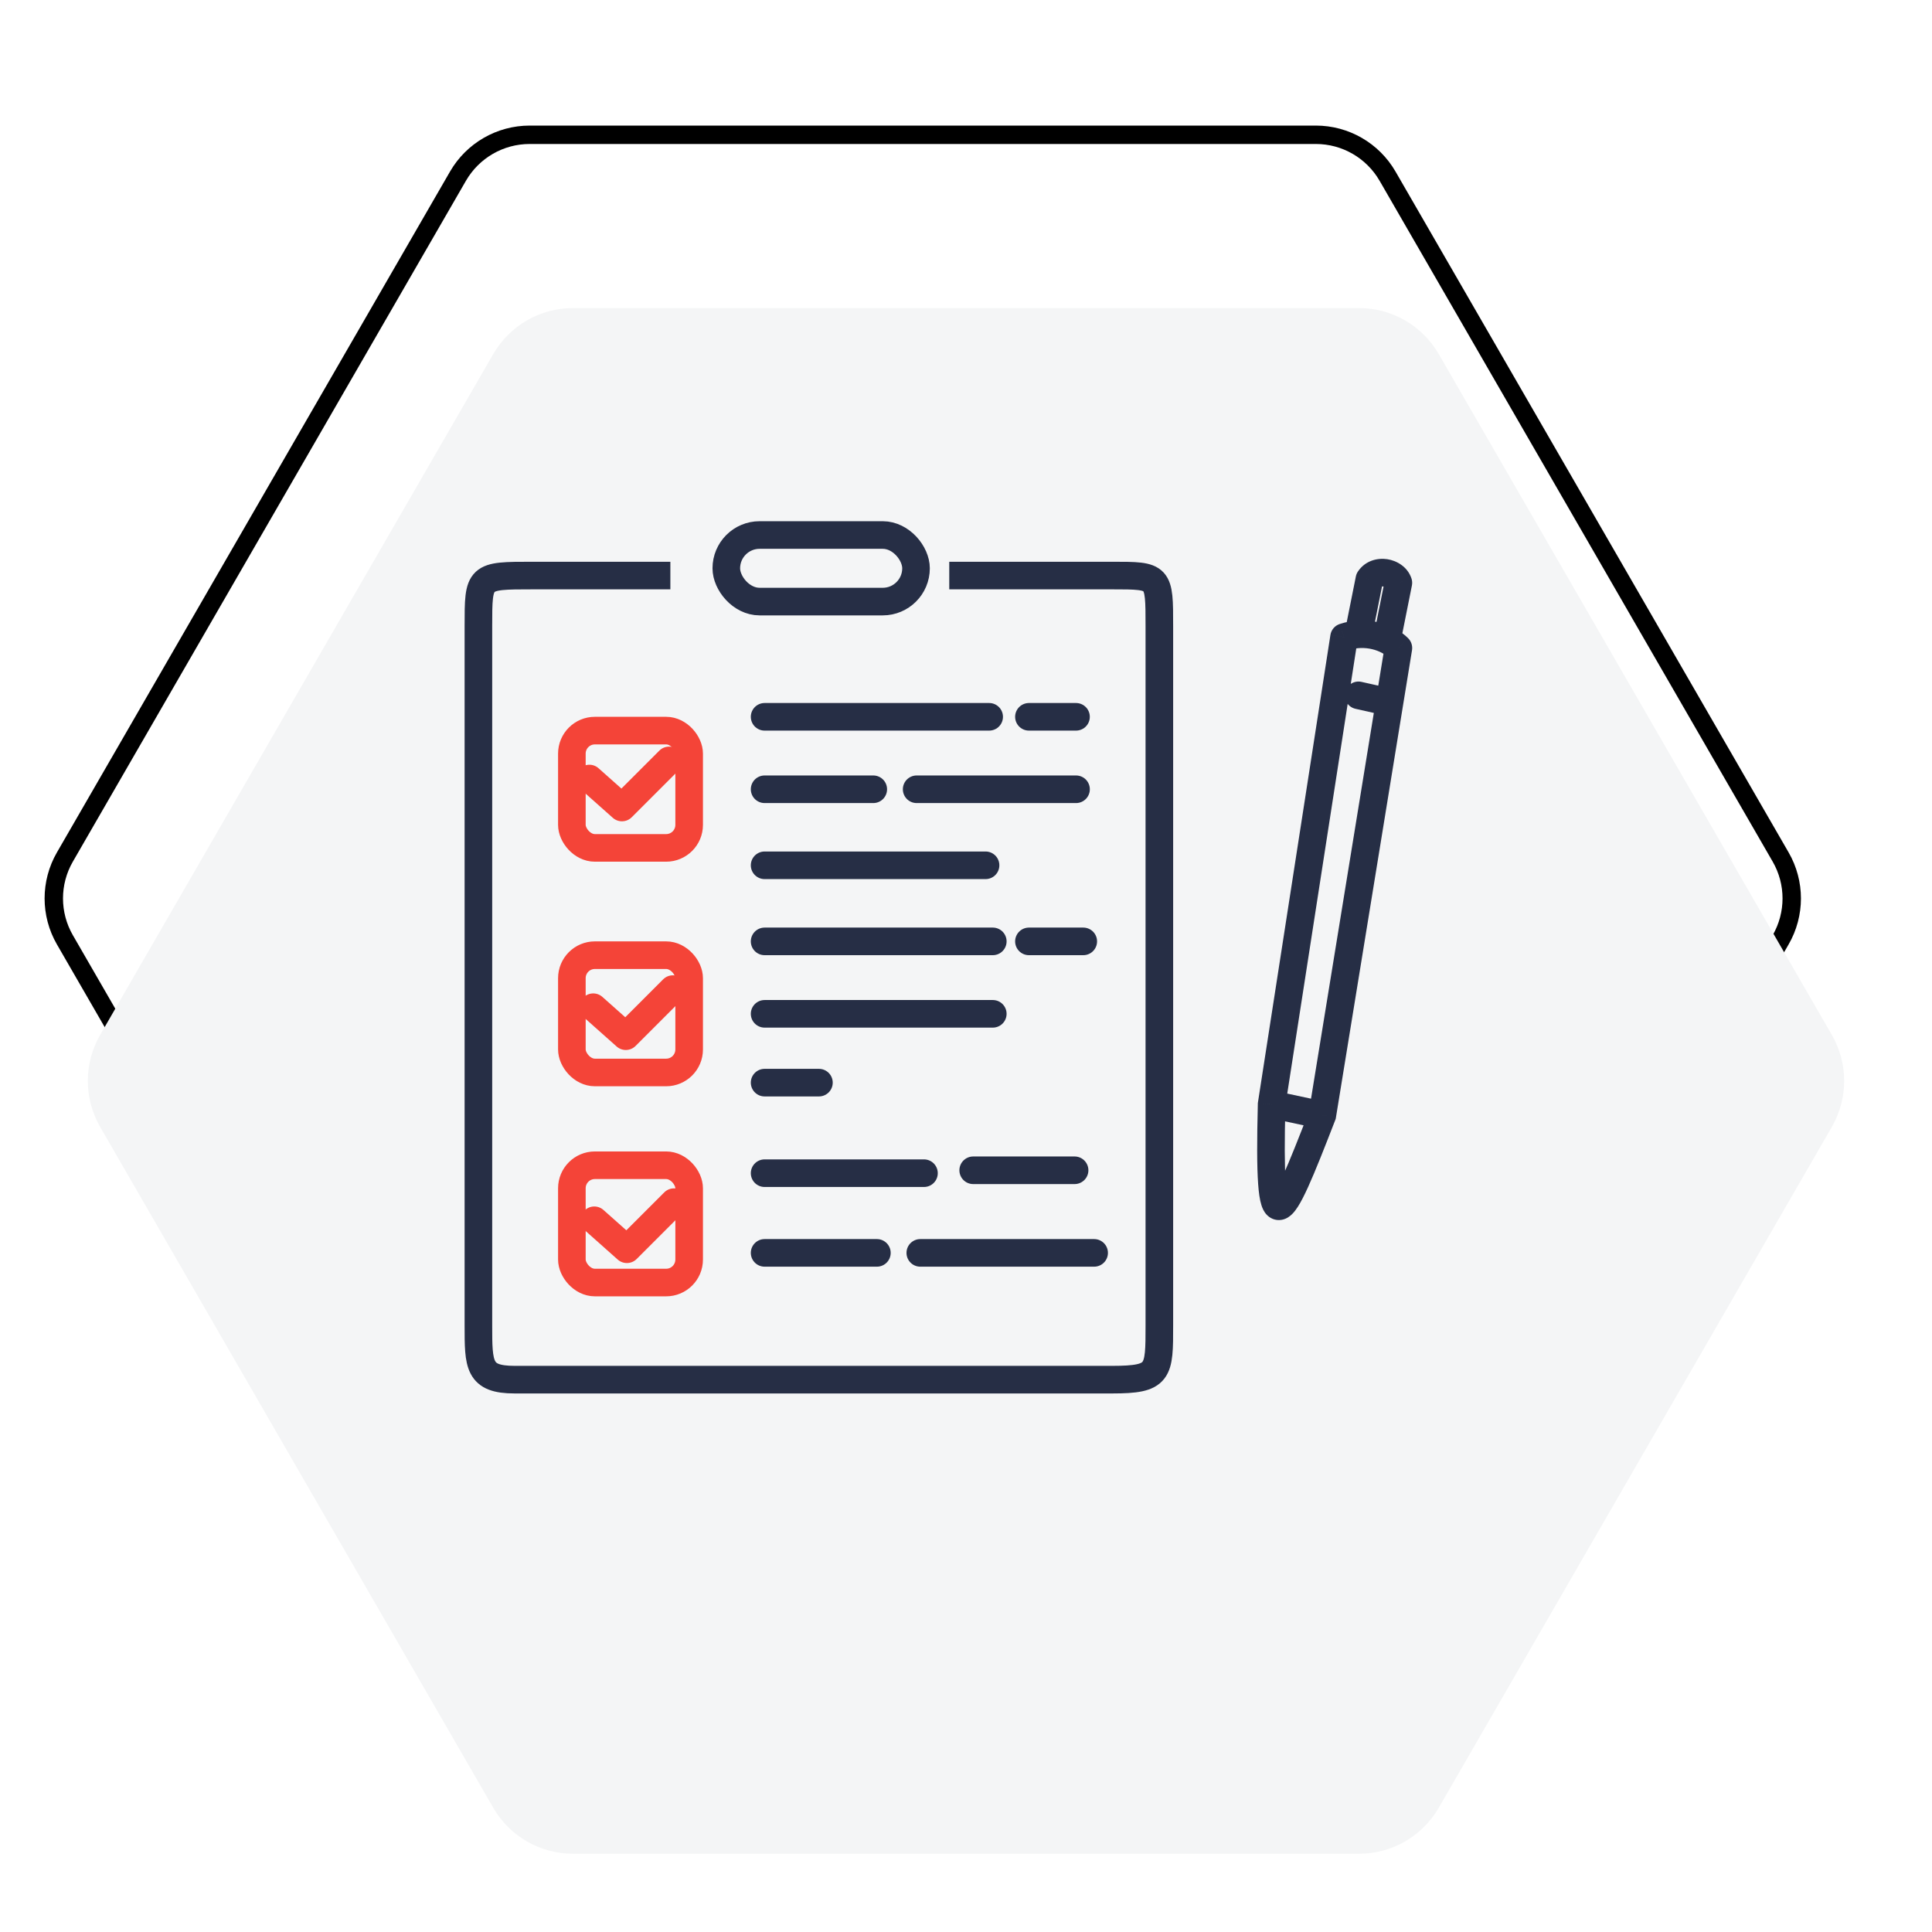 <svg width="105" height="105" viewBox="0 0 105 105" fill="none" xmlns="http://www.w3.org/2000/svg">
<path d="M3.527 51.077C2.723 49.685 2.723 47.969 3.527 46.577L24.89 9.575C25.694 8.183 27.179 7.325 28.787 7.325H71.514C73.121 7.325 74.607 8.183 75.411 9.575L96.774 46.577C97.578 47.969 97.578 49.685 96.774 51.077L75.411 88.079C74.607 89.472 73.121 90.329 71.514 90.329H28.787C27.179 90.329 25.694 89.472 24.89 88.079L3.527 51.077Z" stroke="black"/>
<g filter="url(#filter0_d_786_238)">
<path d="M5.443 57.245C4.55 55.698 4.55 53.792 5.443 52.245L26.807 15.243C27.7 13.696 29.35 12.743 31.137 12.743H73.863C75.65 12.743 77.3 13.696 78.193 15.243L99.557 52.245C100.45 53.792 100.45 55.698 99.557 57.245L78.193 94.247C77.3 95.794 75.65 96.747 73.863 96.747H31.137C29.35 96.747 27.7 95.794 26.807 94.247L5.443 57.245Z" fill="#F4F5F6"/>
</g>
<path d="M55.92 38.957H58.479" stroke="#262E45" stroke-width="1.5" stroke-linecap="round"/>
<path d="M41.555 42.895H47.46" stroke="#262E45" stroke-width="1.5" stroke-linecap="round"/>
<path d="M49.818 42.895H58.48" stroke="#262E45" stroke-width="1.5" stroke-linecap="round"/>
<path d="M41.555 47.027H53.563" stroke="#262E45" stroke-width="1.5" stroke-linecap="round"/>
<path d="M41.555 51.162C41.87 51.162 49.954 51.162 53.956 51.162" stroke="#262E45" stroke-width="1.5" stroke-linecap="round"/>
<path d="M55.92 51.162H58.873" stroke="#262E45" stroke-width="1.5" stroke-linecap="round"/>
<path d="M41.555 55.099H53.956" stroke="#262E45" stroke-width="1.5" stroke-linecap="round"/>
<path d="M41.555 58.839H44.507" stroke="#262E45" stroke-width="1.5" stroke-linecap="round"/>
<path d="M41.555 63.76H50.216" stroke="#262E45" stroke-width="1.5" stroke-linecap="round"/>
<path d="M52.891 63.602H58.402" stroke="#262E45" stroke-width="1.5" stroke-linecap="round"/>
<path d="M41.555 68.091H47.657" stroke="#262E45" stroke-width="1.5" stroke-linecap="round"/>
<path d="M50.016 68.091H59.464" stroke="#262E45" stroke-width="1.5" stroke-linecap="round"/>
<path d="M36.433 31.28H28.953C26 31.28 26 31.28 26 34.036V72.028C26 74.194 26 74.981 27.968 74.981H60.449C63.008 74.981 63.008 74.587 63.008 72.028V34.036C63.008 31.28 63.008 31.28 60.449 31.28H51.59" stroke="#262E45" stroke-width="1.5"/>
<rect x="39.473" y="29.077" width="10.311" height="3.618" rx="1.809" stroke="#262E45" stroke-width="1.5"/>
<rect x="31.08" y="39.707" width="6.374" height="6.374" rx="1.25" stroke="#F44438" stroke-width="1.5"/>
<rect x="31.08" y="51.912" width="6.374" height="6.374" rx="1.25" stroke="#F44438" stroke-width="1.5"/>
<rect x="31.08" y="63.329" width="6.374" height="6.374" rx="1.25" stroke="#F44438" stroke-width="1.5"/>
<path d="M32.797 65.759C32.487 65.484 32.014 65.511 31.738 65.821C31.463 66.13 31.491 66.605 31.801 66.88L32.797 65.759ZM34.071 67.894L33.572 68.455C33.869 68.718 34.32 68.705 34.601 68.424L34.071 67.894ZM37.16 65.865C37.453 65.572 37.453 65.097 37.16 64.805C36.867 64.512 36.392 64.512 36.099 64.805L37.16 65.865ZM31.801 66.88L33.572 68.455L34.569 67.334L32.797 65.759L31.801 66.88ZM34.601 68.424L37.16 65.865L36.099 64.805L33.54 67.364L34.601 68.424Z" fill="#F44438"/>
<path d="M32.739 54.18C32.429 53.904 31.955 53.932 31.68 54.242C31.404 54.551 31.432 55.026 31.742 55.301L32.739 54.18ZM34.012 56.315L33.514 56.876C33.81 57.139 34.261 57.126 34.542 56.845L34.012 56.315ZM37.101 54.286C37.394 53.993 37.394 53.518 37.101 53.225C36.808 52.933 36.334 52.933 36.041 53.225L37.101 54.286ZM31.742 55.301L33.514 56.876L34.51 55.754L32.739 54.18L31.742 55.301ZM34.542 56.845L37.101 54.286L36.041 53.225L33.482 55.785L34.542 56.845Z" fill="#F44438"/>
<path d="M32.529 41.751C32.22 41.476 31.746 41.504 31.471 41.813C31.195 42.123 31.223 42.597 31.533 42.872L32.529 41.751ZM33.803 43.886L33.305 44.447C33.601 44.711 34.052 44.697 34.333 44.416L33.803 43.886ZM36.892 41.858C37.185 41.565 37.185 41.09 36.892 40.797C36.599 40.504 36.124 40.504 35.832 40.797L36.892 41.858ZM31.533 42.872L33.305 44.447L34.301 43.326L32.529 41.751L31.533 42.872ZM34.333 44.416L36.892 41.858L35.832 40.797L33.273 43.356L34.333 44.416Z" fill="#F44438"/>
<path d="M41.555 38.957H53.759" stroke="#262E45" stroke-width="1.5" stroke-linecap="round"/>
<path d="M75.999 35.216L76.74 35.336C76.778 35.098 76.7 34.856 76.529 34.685L75.999 35.216ZM73.046 34.625L72.81 33.914C72.543 34.002 72.348 34.233 72.305 34.511L73.046 34.625ZM69.109 60.019L68.368 59.904L68.361 59.952L68.36 60.001L69.109 60.019ZM71.865 60.61L72.565 60.881L72.593 60.808L72.606 60.73L71.865 60.61ZM75.519 38.169L76.259 38.289V38.289L75.519 38.169ZM73.996 37.059C73.592 36.968 73.191 37.222 73.1 37.626C73.01 38.031 73.264 38.432 73.668 38.522L73.996 37.059ZM74.673 34.479C74.591 34.885 74.855 35.28 75.261 35.362C75.667 35.443 76.062 35.179 76.144 34.773L74.673 34.479ZM75.999 31.674L76.734 31.821C76.76 31.693 76.751 31.56 76.71 31.437L75.999 31.674ZM74.424 31.477L73.8 31.061C73.745 31.142 73.707 31.234 73.688 31.33L74.424 31.477ZM73.098 34.283C73.017 34.689 73.28 35.084 73.686 35.165C74.092 35.247 74.487 34.983 74.569 34.577L73.098 34.283ZM76.529 34.685C75.74 33.896 74.262 33.431 72.81 33.914L73.283 35.337C74.193 35.034 75.078 35.356 75.469 35.746L76.529 34.685ZM72.305 34.511L68.368 59.904L69.851 60.134L73.788 34.74L72.305 34.511ZM68.36 60.001C68.311 61.968 68.309 63.404 68.377 64.345C68.41 64.806 68.462 65.206 68.558 65.504C68.603 65.647 68.682 65.843 68.833 66.008C69.014 66.206 69.308 66.356 69.658 66.295C69.936 66.246 70.129 66.079 70.231 65.977C70.347 65.861 70.447 65.722 70.535 65.586C70.711 65.311 70.897 64.942 71.093 64.51C71.488 63.641 71.976 62.401 72.565 60.881L71.166 60.339C70.573 61.87 70.101 63.067 69.728 63.889C69.539 64.303 69.388 64.594 69.272 64.777C69.212 64.869 69.177 64.909 69.168 64.918C69.145 64.941 69.223 64.848 69.397 64.817C69.643 64.774 69.841 64.888 69.938 64.994C70.004 65.066 70.007 65.112 69.986 65.047C69.948 64.929 69.904 64.679 69.873 64.238C69.811 63.377 69.81 62.008 69.859 60.038L68.36 60.001ZM72.606 60.73L76.259 38.289L74.778 38.048L71.125 60.489L72.606 60.73ZM76.259 38.289L76.74 35.336L75.259 35.095L74.778 38.048L76.259 38.289ZM75.683 37.437L73.996 37.059L73.668 38.522L75.354 38.901L75.683 37.437ZM72.022 59.876L69.267 59.286L68.952 60.753L71.708 61.343L72.022 59.876ZM76.144 34.773L76.734 31.821L75.263 31.527L74.673 34.479L76.144 34.773ZM76.71 31.437C76.499 30.802 75.912 30.47 75.399 30.391C74.868 30.309 74.198 30.464 73.8 31.061L75.048 31.893C75.051 31.887 75.054 31.884 75.067 31.879C75.086 31.872 75.122 31.866 75.171 31.873C75.22 31.881 75.26 31.899 75.282 31.916C75.303 31.931 75.294 31.933 75.287 31.911L76.71 31.437ZM73.688 31.33L73.098 34.283L74.569 34.577L75.159 31.624L73.688 31.33Z" fill="#262E45"/>
<defs>
<filter id="filter0_d_786_238" x="0.773" y="12.743" width="103.453" height="92.004" filterUnits="userSpaceOnUse" color-interpolation-filters="sRGB">
<feFlood flood-opacity="0" result="BackgroundImageFix"/>
<feColorMatrix in="SourceAlpha" type="matrix" values="0 0 0 0 0 0 0 0 0 0 0 0 0 0 0 0 0 0 127 0" result="hardAlpha"/>
<feOffset dy="4"/>
<feGaussianBlur stdDeviation="2"/>
<feComposite in2="hardAlpha" operator="out"/>
<feColorMatrix type="matrix" values="0 0 0 0 0 0 0 0 0 0 0 0 0 0 0 0 0 0 0.25 0"/>
<feBlend mode="normal" in2="BackgroundImageFix" result="effect1_dropShadow_786_238"/>
<feBlend mode="normal" in="SourceGraphic" in2="effect1_dropShadow_786_238" result="shape"/>
</filter>
</defs>
</svg>
